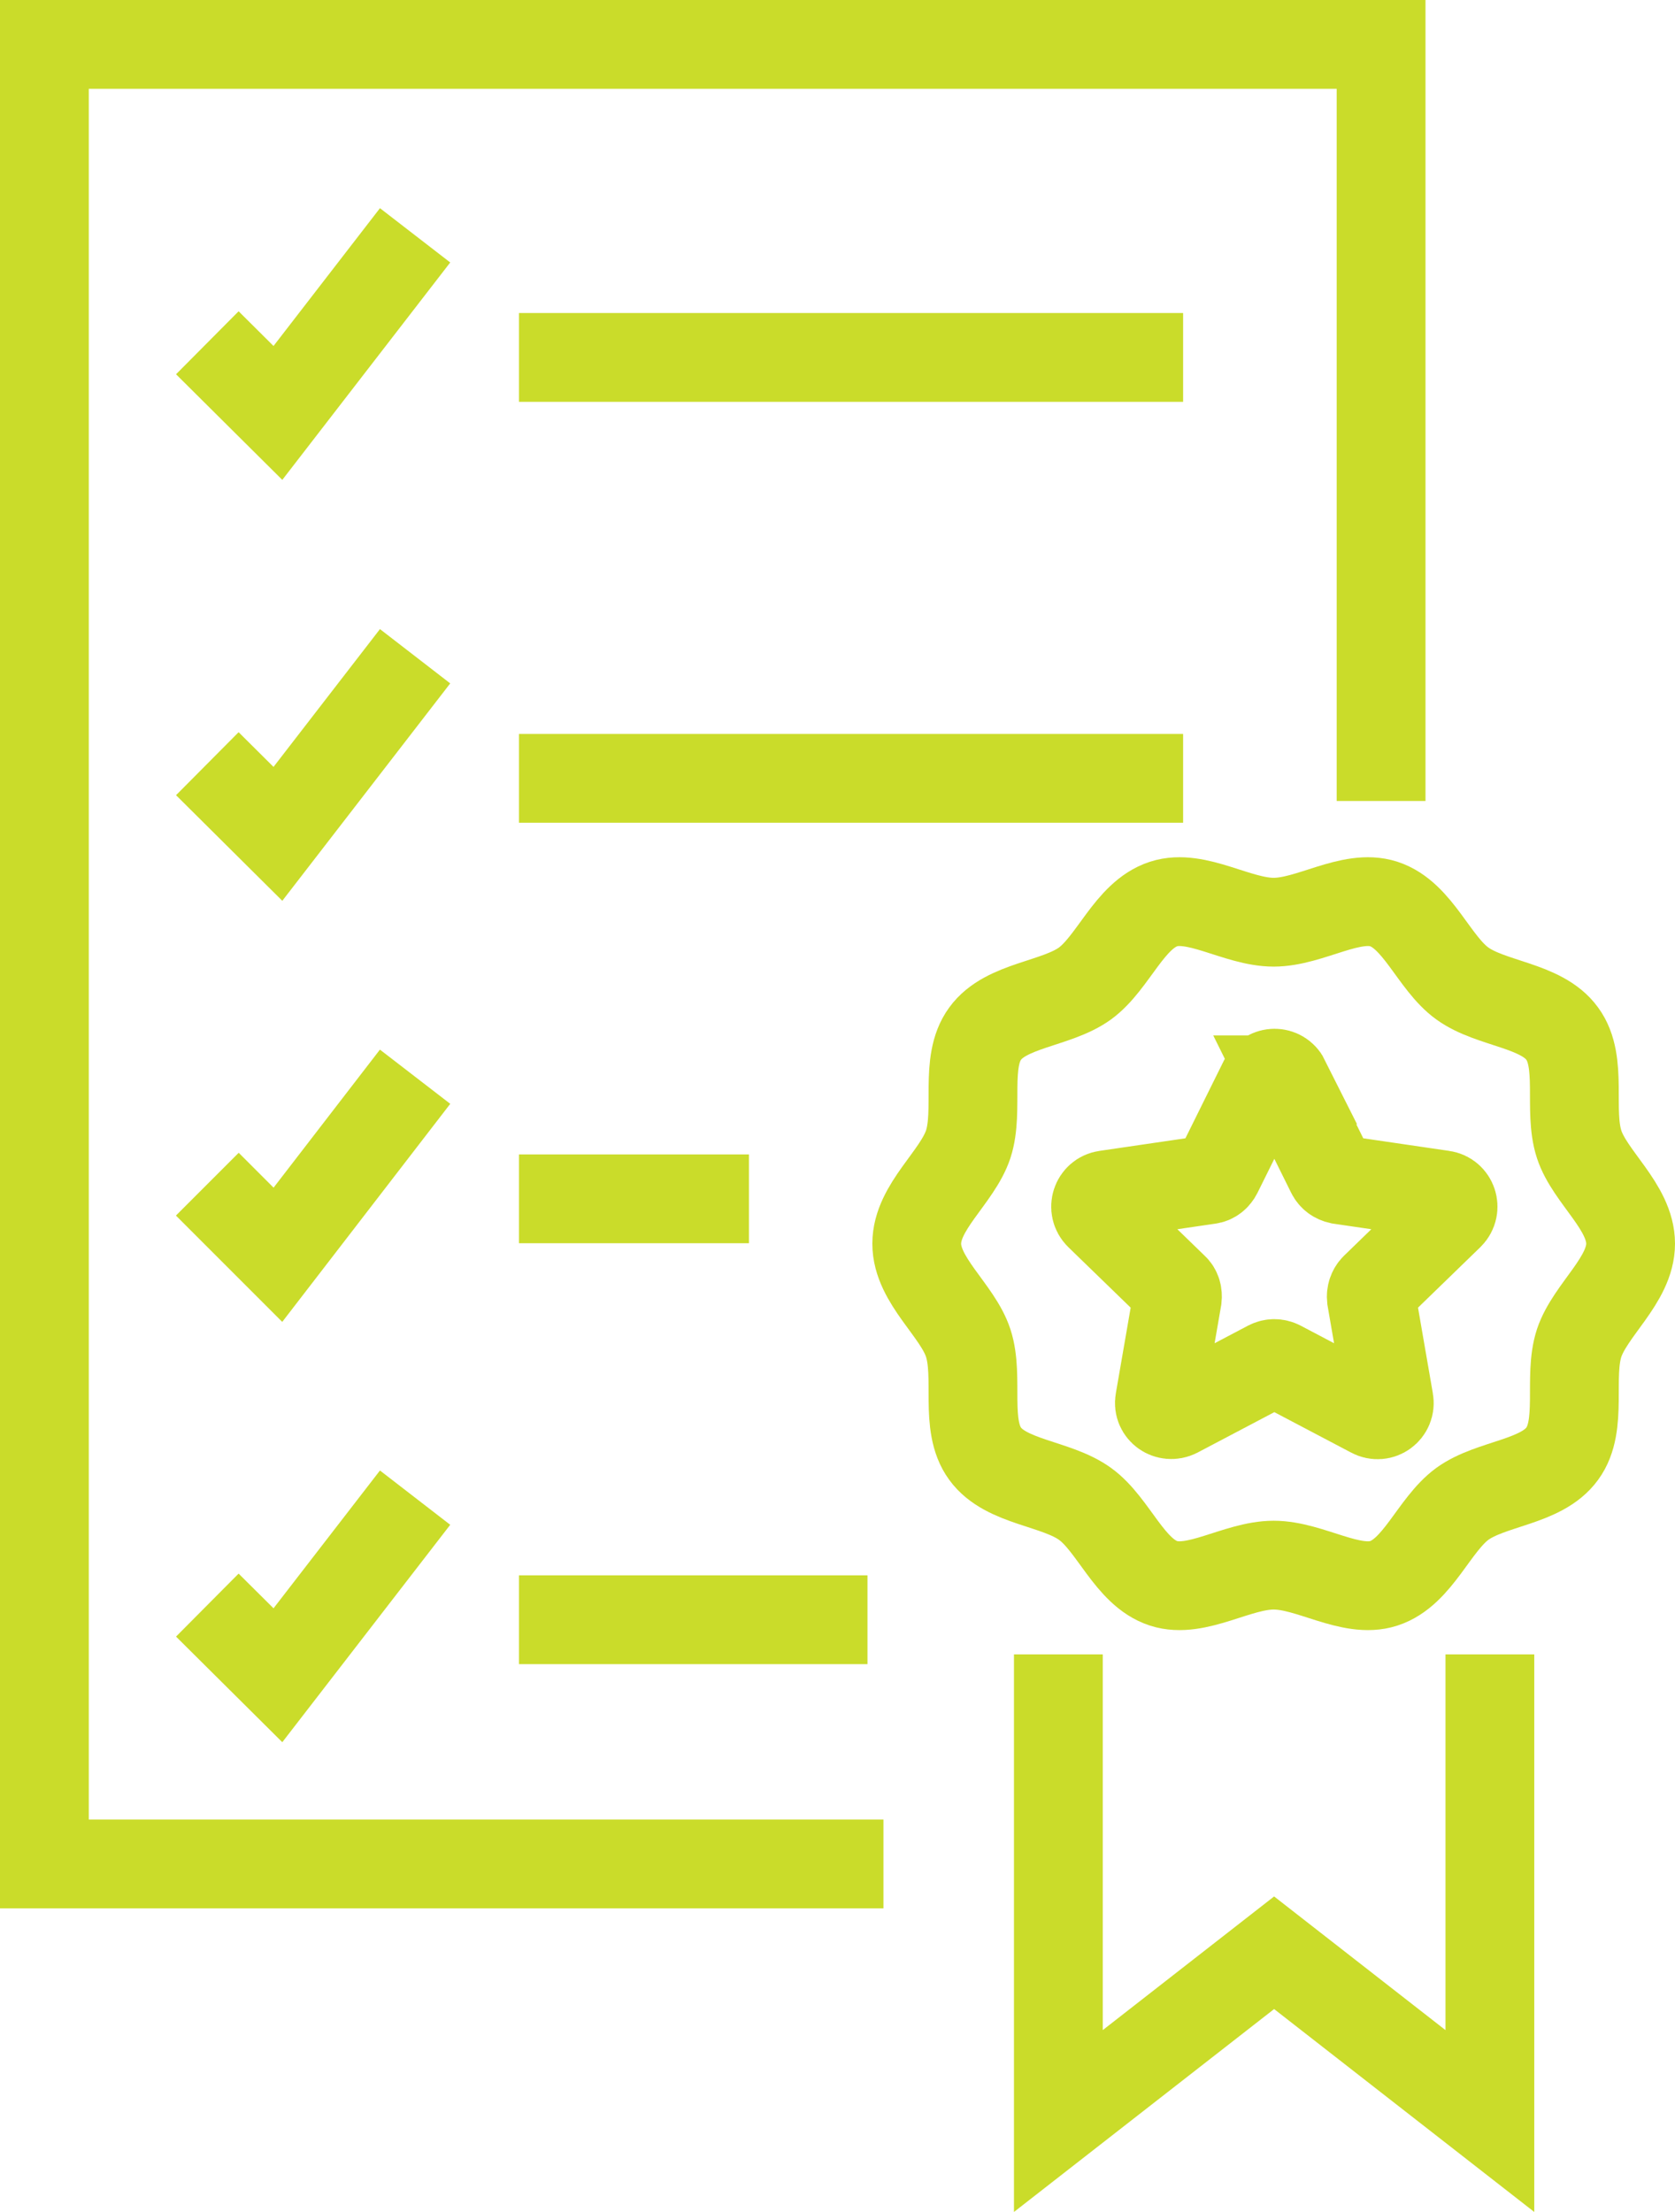 <?xml version="1.0" encoding="UTF-8"?> <svg xmlns="http://www.w3.org/2000/svg" id="Stroke_icons" data-name="Stroke icons" width="37.73" height="49.82" viewBox="0 0 37.73 49.82"><polyline points="19.9 41.98 1 41.98 1 1 31.11 1 31.11 18.04" style="fill: none; stroke: #cadc2a; stroke-miterlimit: 10; stroke-width: 2px;"></polyline><g><polyline points="4.67 7.72 6.26 9.3 9.35 5.3" style="fill: none; stroke: #cadc2a; stroke-miterlimit: 10; stroke-width: 2px;"></polyline><line x1="11.69" y1="8.05" x2="26.65" y2="8.05" style="fill: none; stroke: #cadc2a; stroke-miterlimit: 10; stroke-width: 2px;"></line></g><g><polyline points="4.67 17.2 6.26 18.78 9.35 14.78" style="fill: none; stroke: #cadc2a; stroke-miterlimit: 10; stroke-width: 2px;"></polyline><line x1="11.69" y1="17.53" x2="26.65" y2="17.53" style="fill: none; stroke: #cadc2a; stroke-miterlimit: 10; stroke-width: 2px;"></line></g><g><polyline points="4.67 36.15 6.26 37.73 9.35 33.73" style="fill: none; stroke: #cadc2a; stroke-miterlimit: 10; stroke-width: 2px;"></polyline><line x1="11.69" y1="36.48" x2="19.54" y2="36.48" style="fill: none; stroke: #cadc2a; stroke-miterlimit: 10; stroke-width: 2px;"></line></g><g><polyline points="4.67 26.67 6.26 28.26 9.35 24.25" style="fill: none; stroke: #cadc2a; stroke-miterlimit: 10; stroke-width: 2px;"></polyline><line x1="11.69" y1="27" x2="16.87" y2="27" style="fill: none; stroke: #cadc2a; stroke-miterlimit: 10; stroke-width: 2px;"></line></g><path d="m36.73,28.01c0,.82-.91,1.49-1.16,2.24-.25.77.09,1.85-.38,2.49-.47.65-1.6.66-2.25,1.13-.64.47-1,1.54-1.77,1.79-.74.24-1.66-.41-2.48-.41s-1.74.65-2.48.41c-.77-.25-1.13-1.33-1.77-1.79-.65-.47-1.78-.48-2.25-1.13-.47-.64-.13-1.72-.38-2.49-.24-.74-1.16-1.41-1.16-2.24s.91-1.49,1.16-2.24c.25-.77-.09-1.85.38-2.49.47-.65,1.6-.66,2.25-1.13.64-.47,1-1.54,1.77-1.79.74-.24,1.66.41,2.48.41s1.74-.65,2.48-.41c.77.25,1.13,1.33,1.77,1.79.65.47,1.78.48,2.25,1.13.47.64.13,1.72.38,2.49.24.74,1.16,1.41,1.16,2.24Z" style="fill: none; stroke: #cadc2a; stroke-miterlimit: 10; stroke-width: 2px;"></path><polyline points="33.56 37.26 33.56 47.77 28.7 43.98 23.84 47.77 23.84 37.26" style="fill: none; stroke: #cadc2a; stroke-miterlimit: 10; stroke-width: 2px;"></polyline><path d="m28.94,24.32l1.04,2.1c.04.08.11.13.2.15l2.32.34c.22.03.31.3.15.46l-1.68,1.63c-.06.06-.09.15-.08.24l.4,2.31c.04.22-.19.39-.39.28l-2.07-1.09c-.08-.04-.17-.04-.25,0l-2.07,1.09c-.2.1-.43-.06-.39-.28l.4-2.31c.01-.09-.01-.18-.08-.24l-1.68-1.63c-.16-.16-.07-.43.15-.46l2.32-.34c.09-.01.16-.07.2-.15l1.04-2.1c.1-.2.38-.2.48,0Z" style="fill: none; stroke: #cadc2a; stroke-miterlimit: 10; stroke-width: 2px;"></path></svg> 